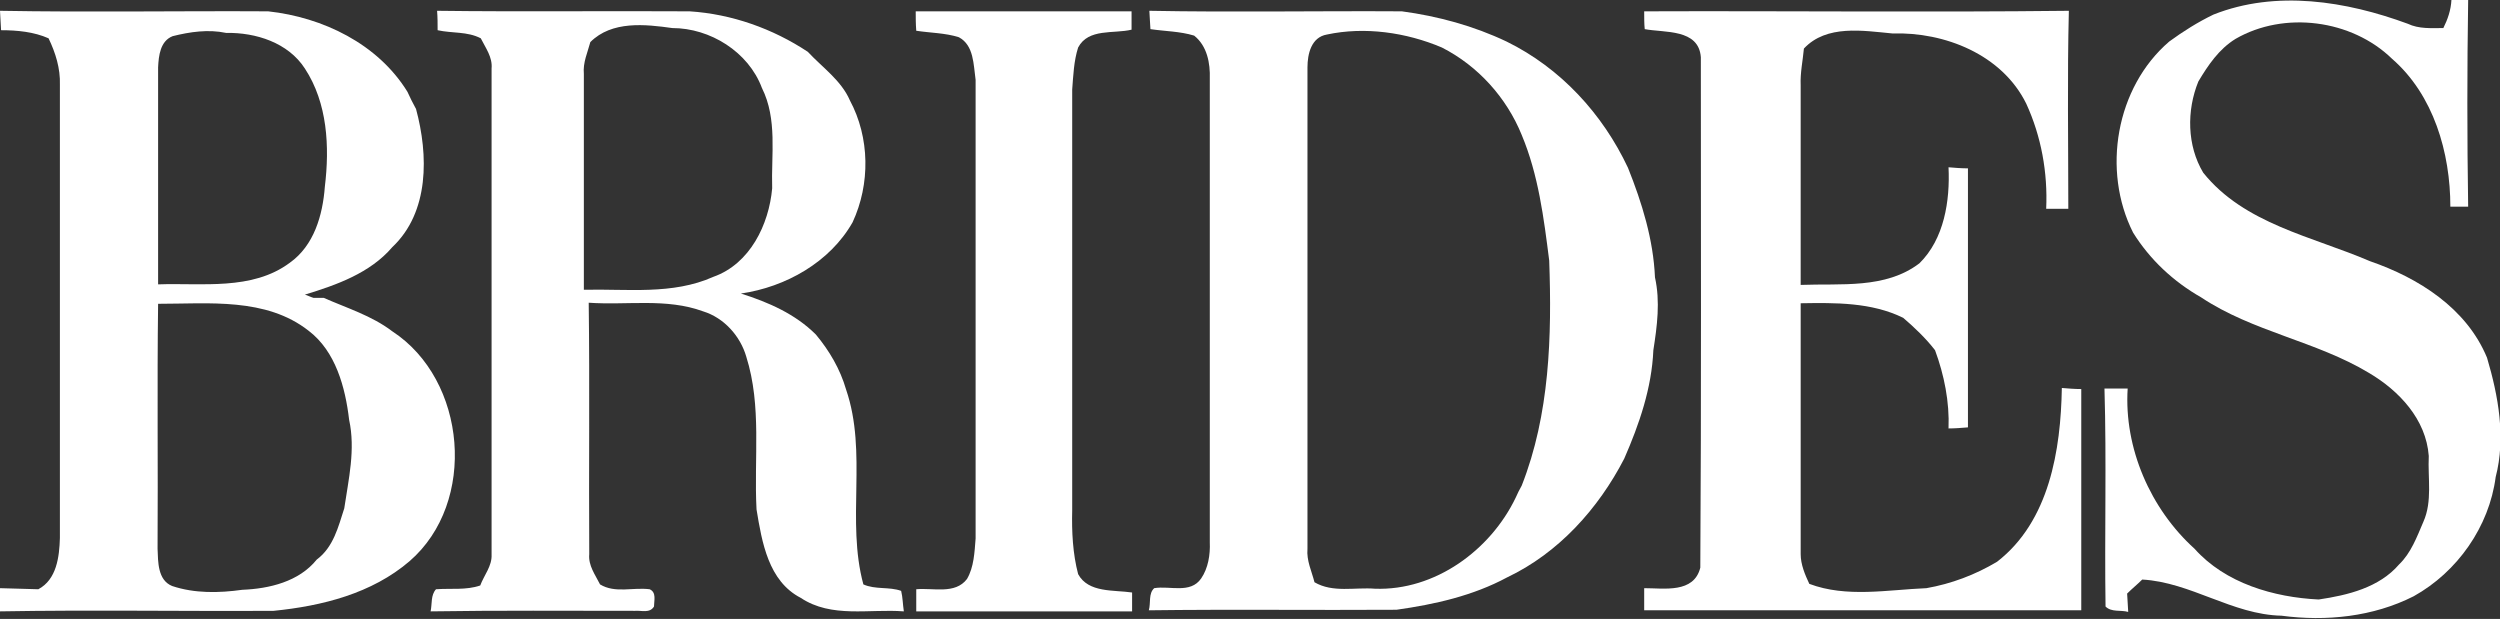 <?xml version="1.0" encoding="utf-8"?>
<!-- Generator: Adobe Illustrator 27.0.0, SVG Export Plug-In . SVG Version: 6.00 Build 0)  -->
<svg version="1.1" id="Layer_1" xmlns="http://www.w3.org/2000/svg" xmlns:xlink="http://www.w3.org/1999/xlink" x="0px" y="0px"
	 viewBox="0 0 463.3 114.7" style="enable-background:new 0 0 463.3 114.7;" xml:space="preserve">
<rect x="0" y="0" width="463.3" height="114.7" fill="#333333" stroke="none"/>
<style type="text/css">
	.st0{fill:#FFFFFF;}
</style>
<g>
	<path class="st0" d="M410.2,2.7c11.6-4.6,24.6-2.5,36,1.7c2.1,1,4.4,0.8,6.6,0.8c0.8-1.6,1.4-3.3,1.5-5.2c1,0,2.1,0,3.1,0
		c-0.2,12.8-0.2,25.5,0,38.3c-1.1,0-2.2,0-3.3,0c0-10-3.1-20.7-10.8-27.4c-7.5-7.3-20-8.9-29-3.7c-3.1,1.9-5.1,4.9-6.9,7.9
		c-2.2,5.4-2.1,11.9,0.9,16.9c7.6,9.5,20.2,11.8,30.9,16.4c9,3.1,17.9,8.7,21.7,17.9c2.1,7.1,3.5,14.8,1.6,22.1
		c-1.2,9.2-7.1,17.6-15.2,22.1c-7.5,3.8-16.2,4.7-24.5,3.6c-9.1-0.2-16.8-6.2-25.8-6.7c-0.9,0.9-1.9,1.7-2.8,2.6
		c0.1,1.1,0.1,2.2,0.2,3.4c-1.4-0.4-3.1,0.1-4.2-1C390,99,390.4,85.5,390,72c1.4,0,2.9,0,4.3,0c-0.7,11,4.2,22.3,12.4,29.7
		c5.7,6.4,14.7,9,23,9.4c5.4-0.8,11.2-2.2,14.9-6.5c2.2-2.1,3.3-5.1,4.5-7.9c1.7-3.8,0.8-8.1,1-12.2c-0.5-6.8-5.5-12.1-11.1-15.4
		c-9.8-5.9-21.5-7.6-31.1-14c-5.1-2.9-9.5-7-12.6-12c-5.8-11.5-3.2-26.9,6.7-35.4C404.6,5.8,407.3,4.1,410.2,2.7z"/>
	<g>
		<path class="st0" d="M0,2c16.6,0.3,33.1,0,49.7,0.1C59.8,3.2,70,8.1,75.5,17c0.5,1.1,1,2.1,1.6,3.2c2.3,8.5,2.5,19.1-4.4,25.6
			c-4.1,4.8-10.3,7-16.2,8.8c0.4,0.1,1.2,0.5,1.6,0.6c0.5,0,1.4,0,1.9,0c4.3,1.9,8.9,3.3,12.7,6.2c13.8,9,15.8,31.7,3.2,42.6
			c-7,6-16.2,8.3-25.2,9.2c-16.9,0.1-33.8-0.2-50.7,0.1c0-1.4,0-2.9,0-4.3c2.4,0.1,4.7,0.1,7.1,0.2c3.4-1.8,3.9-6,4-9.5
			c0-28,0-56,0-84c0.1-3-0.8-5.9-2.1-8.6C6.3,5.9,3.2,5.6,0.2,5.6C0.1,4.4,0.1,3.2,0,2z M32,6.7c-2.3,0.9-2.6,3.6-2.7,5.8
			c0,13.4,0,26.8,0,40.2c8.1-0.3,17.4,1.2,24.4-4c4.5-3.2,6.1-8.8,6.5-14.1c0.9-7.4,0.5-15.5-3.7-21.9c-3.1-4.8-9.1-6.7-14.6-6.6
			C38.6,5.4,35.2,5.9,32,6.7z M29.3,56.3c-0.2,15.1,0,30.3-0.1,45.4c0.1,2.4,0,5.8,2.7,6.9c4.2,1.4,8.7,1.3,13,0.7
			c5-0.2,10.5-1.5,13.8-5.6c3.1-2.3,4-6.1,5.1-9.5c0.8-5.4,2.1-10.9,0.9-16.4c-0.7-6-2.5-12.7-7.5-16.5
			C49.3,55.1,38.7,56.3,29.3,56.3z"/>
	</g>
	<g>
		<path class="st0" d="M81,2c15.6,0.2,31.2,0,46.8,0.1c7.8,0.5,15.4,3.2,21.9,7.5c2.7,2.9,6.2,5.3,7.8,9c3.7,6.9,3.8,15.5,0.5,22.6
			c-4.2,7.4-12.4,12-20.7,13.2c5.1,1.6,10.1,3.8,13.9,7.6c2.5,3,4.5,6.4,5.6,10.2c4,11.7,0,24.3,3.2,36.1c2.2,1,4.8,0.4,7,1.2
			c0.3,1.2,0.3,2.5,0.5,3.8c-6.4-0.5-13.4,1.3-19.1-2.5c-6-3.1-7.2-10.3-8.2-16.4c-0.5-9.5,1-19.1-1.9-28.3c-1.1-3.8-4.1-7.2-8-8.4
			c-6.8-2.5-14.1-1.1-21.2-1.6c0.2,15.5,0,31,0.1,46.6c-0.2,2.1,1.1,3.8,2,5.6c2.8,1.7,6.1,0.5,9.2,0.9c1.3,0.6,0.8,2.1,0.8,3.2
			c-0.8,1.3-2.3,0.7-3.5,0.8c-12.6,0-25.2-0.1-37.9,0.1c0.3-1.4,0-3,1-4.1c2.8-0.2,5.6,0.2,8.2-0.7c0.7-1.9,2.2-3.6,2.1-5.7
			c0-30,0-60.1,0-90.1c0.2-2.1-1.1-3.8-2-5.6c-2.5-1.3-5.3-0.9-8-1.5C81.1,4.4,81.1,3.2,81,2z M109.4,7.8c-0.5,1.9-1.4,3.8-1.2,5.9
			c0,13.3,0,26.7,0,40c8-0.2,16.4,1,24-2.4c6.8-2.4,10.3-9.7,10.9-16.4c-0.2-6.2,1-12.8-1.9-18.6c-2.5-6.7-9.6-11.1-16.6-11.1
			C119.6,4.5,113.4,3.8,109.4,7.8z"/>
	</g>
	<path class="st0" d="M169.7,2.1c13.3,0,26.7,0,40,0c0,1.2,0,2.3,0,3.4c-3.3,0.8-8-0.3-9.9,3.3c-0.8,2.5-0.9,5.2-1.1,7.8
		c0,26,0,52,0,78c-0.1,3.9,0.1,8,1.1,11.8c1.9,3.5,6.6,2.9,10,3.4c0,1.1,0,2.3,0,3.5c-13.3,0-26.7,0-40,0c0-1.4,0-2.7,0-4.1
		c3.1-0.3,7.2,1,9.4-1.9c1.3-2.2,1.4-5,1.6-7.5c0-28.3,0-56.7,0-85c-0.4-2.8-0.3-6.4-3.1-7.9c-2.5-0.8-5.3-0.8-7.9-1.2
		C169.7,4.4,169.7,3.3,169.7,2.1z"/>
	<g>
		<path class="st0" d="M213,2c15.6,0.3,31.2,0,46.8,0.1c6.7,0.9,13.3,2.7,19.4,5.6c10,4.9,17.8,13.4,22.5,23.4
			c2.6,6.5,4.7,13.3,5,20.3c1,4.5,0.4,9-0.3,13.5c-0.3,7-2.6,13.7-5.4,20.1c-4.8,9.3-12.2,17.5-21.7,22c-6.3,3.4-13.4,5-20.5,6
			c-15.3,0.1-30.6-0.1-45.9,0.1c0.4-1.4-0.1-3.1,1-4.1c2.9-0.5,6.7,1.1,8.7-1.8c1.3-1.9,1.7-4.4,1.6-6.7c0-28.7,0-57.3,0-85.9
			c0.1-2.9-0.5-6.1-2.9-8c-2.6-0.8-5.4-0.8-8.1-1.2C213.1,4.3,213.1,3.2,213,2z M245.9,6.4c-2.9,0.5-3.6,3.6-3.6,6.1
			c0,29.7,0,59.5,0,89.2c-0.2,2.2,0.8,4.2,1.3,6.2c3.4,2,7.5,0.9,11.2,1.2c11.1,0.4,21.4-7.1,26.1-16.9c0.3-0.7,0.7-1.5,1.1-2.2
			c5.2-13.2,5.6-27.7,5.1-41.7c-1-7.9-2-15.9-5.1-23.3c-2.8-6.9-8.1-12.8-14.8-16.2C260.6,6,252.9,4.9,245.9,6.4z"/>
	</g>
	<path class="st0" d="M304.7,2.1C330.9,2,357.2,2.3,383.4,2c-0.3,12.2-0.1,24.5-0.1,36.7c-1.4,0-2.7,0-4.1,0
		c0.3-6.7-0.9-13.4-3.7-19.5c-4.5-9.1-15.1-13.3-24.8-13c-5.4-0.5-12.2-1.7-16.4,2.8c-0.2,2.2-0.7,4.5-0.6,6.8c0,12.3,0,24.7,0,37
		c7.4-0.3,15.7,0.8,22-4c4.6-4.5,5.7-11.6,5.4-17.8c1.2,0.1,2.4,0.2,3.6,0.2c0,16,0,32,0,48c-1.2,0.1-2.4,0.2-3.6,0.2
		c0.2-4.9-0.8-9.9-2.5-14.5c-1.7-2.2-3.8-4.2-5.9-6c-5.9-2.9-12.6-2.8-19-2.7c0,15.5,0,31,0,46.5c0,1.9,0.8,3.8,1.6,5.5
		c6.9,2.6,14.5,1.1,21.7,0.8c4.6-0.8,9.1-2.5,13.1-4.9c9.7-7.5,11.8-20.7,12-32.2c1.2,0.1,2.4,0.2,3.6,0.2c0,13.7,0,27.4,0,41
		c-27,0-54,0-81,0c0-1.4,0-2.7,0-4.1c3.7,0,9.2,1,10.4-3.8c0.2-31.5,0.1-63.1,0.1-94.6c-0.4-5.3-6.7-4.5-10.4-5.2
		C304.7,4.4,304.7,3.3,304.7,2.1z"/>
</g>
</svg>
